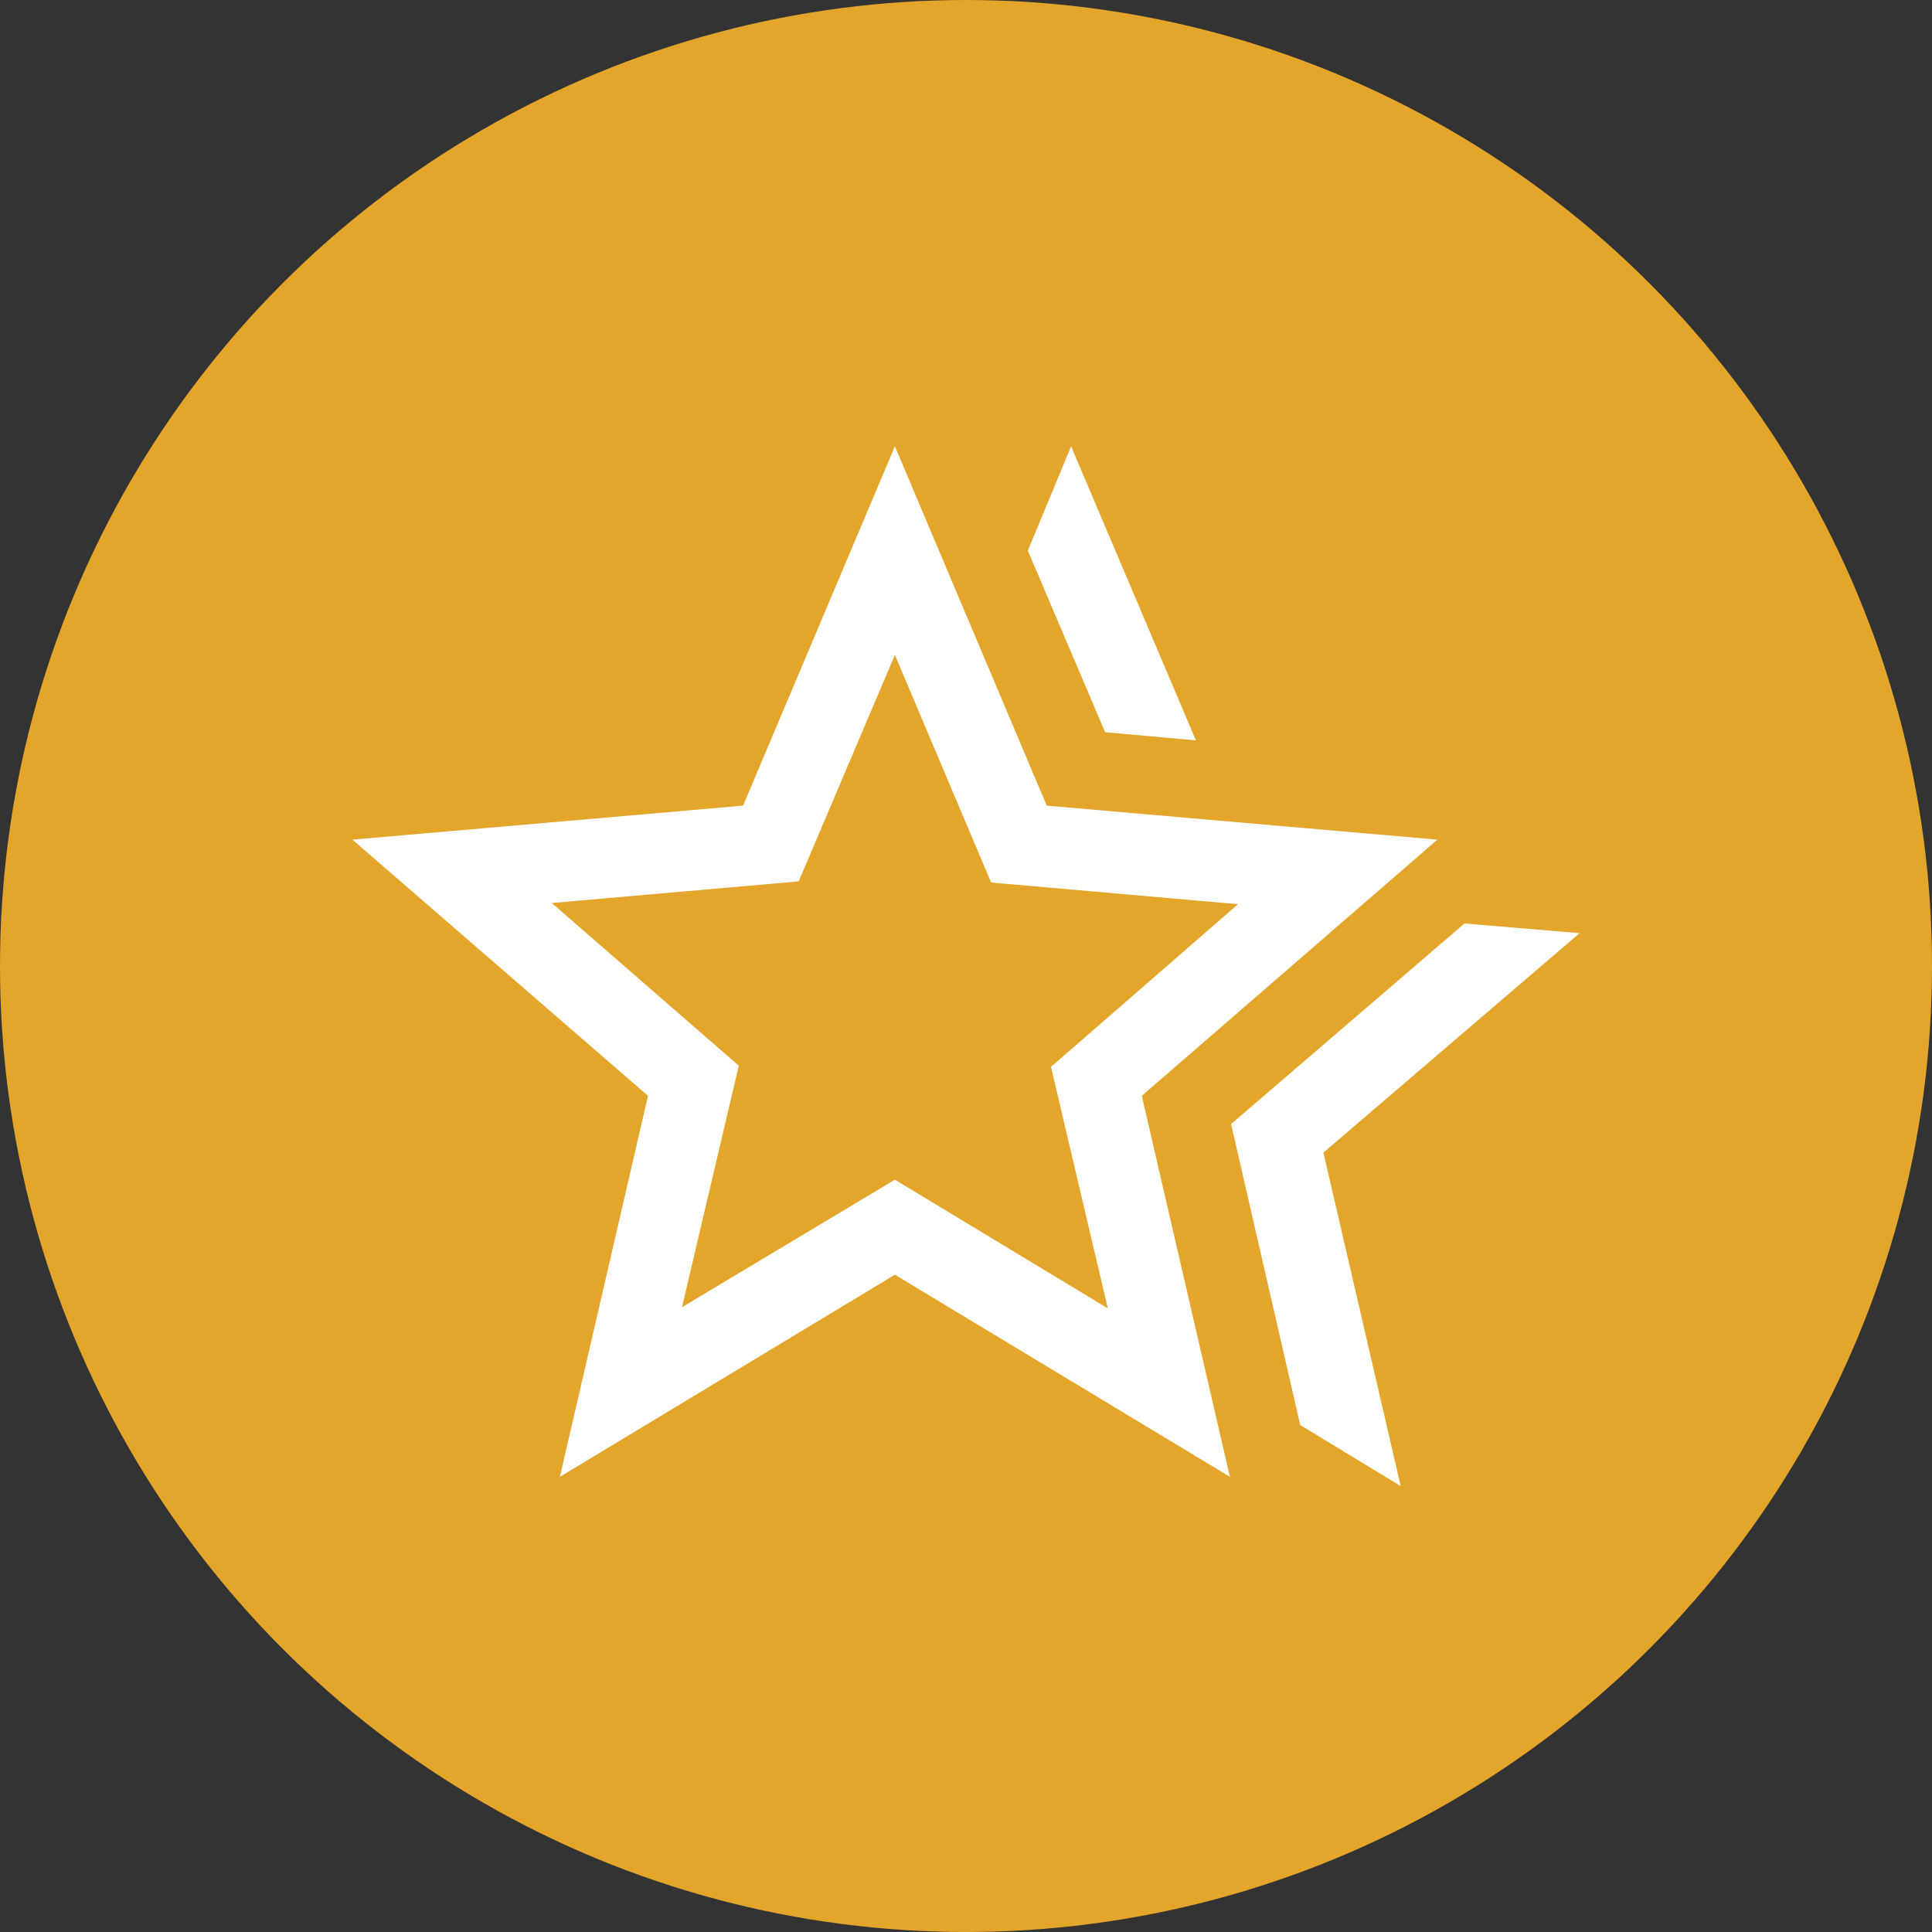 <?xml version="1.0" encoding="UTF-8"?>
<svg xmlns="http://www.w3.org/2000/svg" id="Ebene_1" data-name="Ebene 1" width="50" height="50" viewBox="0 0 50 50">
  <rect x="0" y="0" width="50" height="50" fill="#333333" stroke="none"/>
  <defs>
    <style>
      .cls-1 {
        fill: #fff;
      }

      .cls-2 {
        fill: #e3a52a;
      }
    </style>
  </defs>
  <circle class="cls-2" cx="25" cy="25" r="25"></circle>
  <path class="cls-1" d="M31.86,29.09l6.04-5.19,2.98,.25-6.63,5.68,2,8.63-2.6-1.58-1.79-7.79Zm-3.26-10.14l-2-4.7,1.12-2.7,3.23,7.61-2.35-.21Zm-10.95,14.88l5.51-3.3,5.51,3.33-1.47-6.25,4.84-4.21-6.39-.56-2.49-5.89-2.49,5.86-6.39,.56,4.84,4.21-1.47,6.25Zm-3.16,4.39l2.28-9.86-7.65-6.63,10.11-.88,3.93-9.3,3.93,9.3,10.11,.88-7.65,6.63,2.28,9.86-8.67-5.23-8.67,5.23Z"></path>
</svg>
